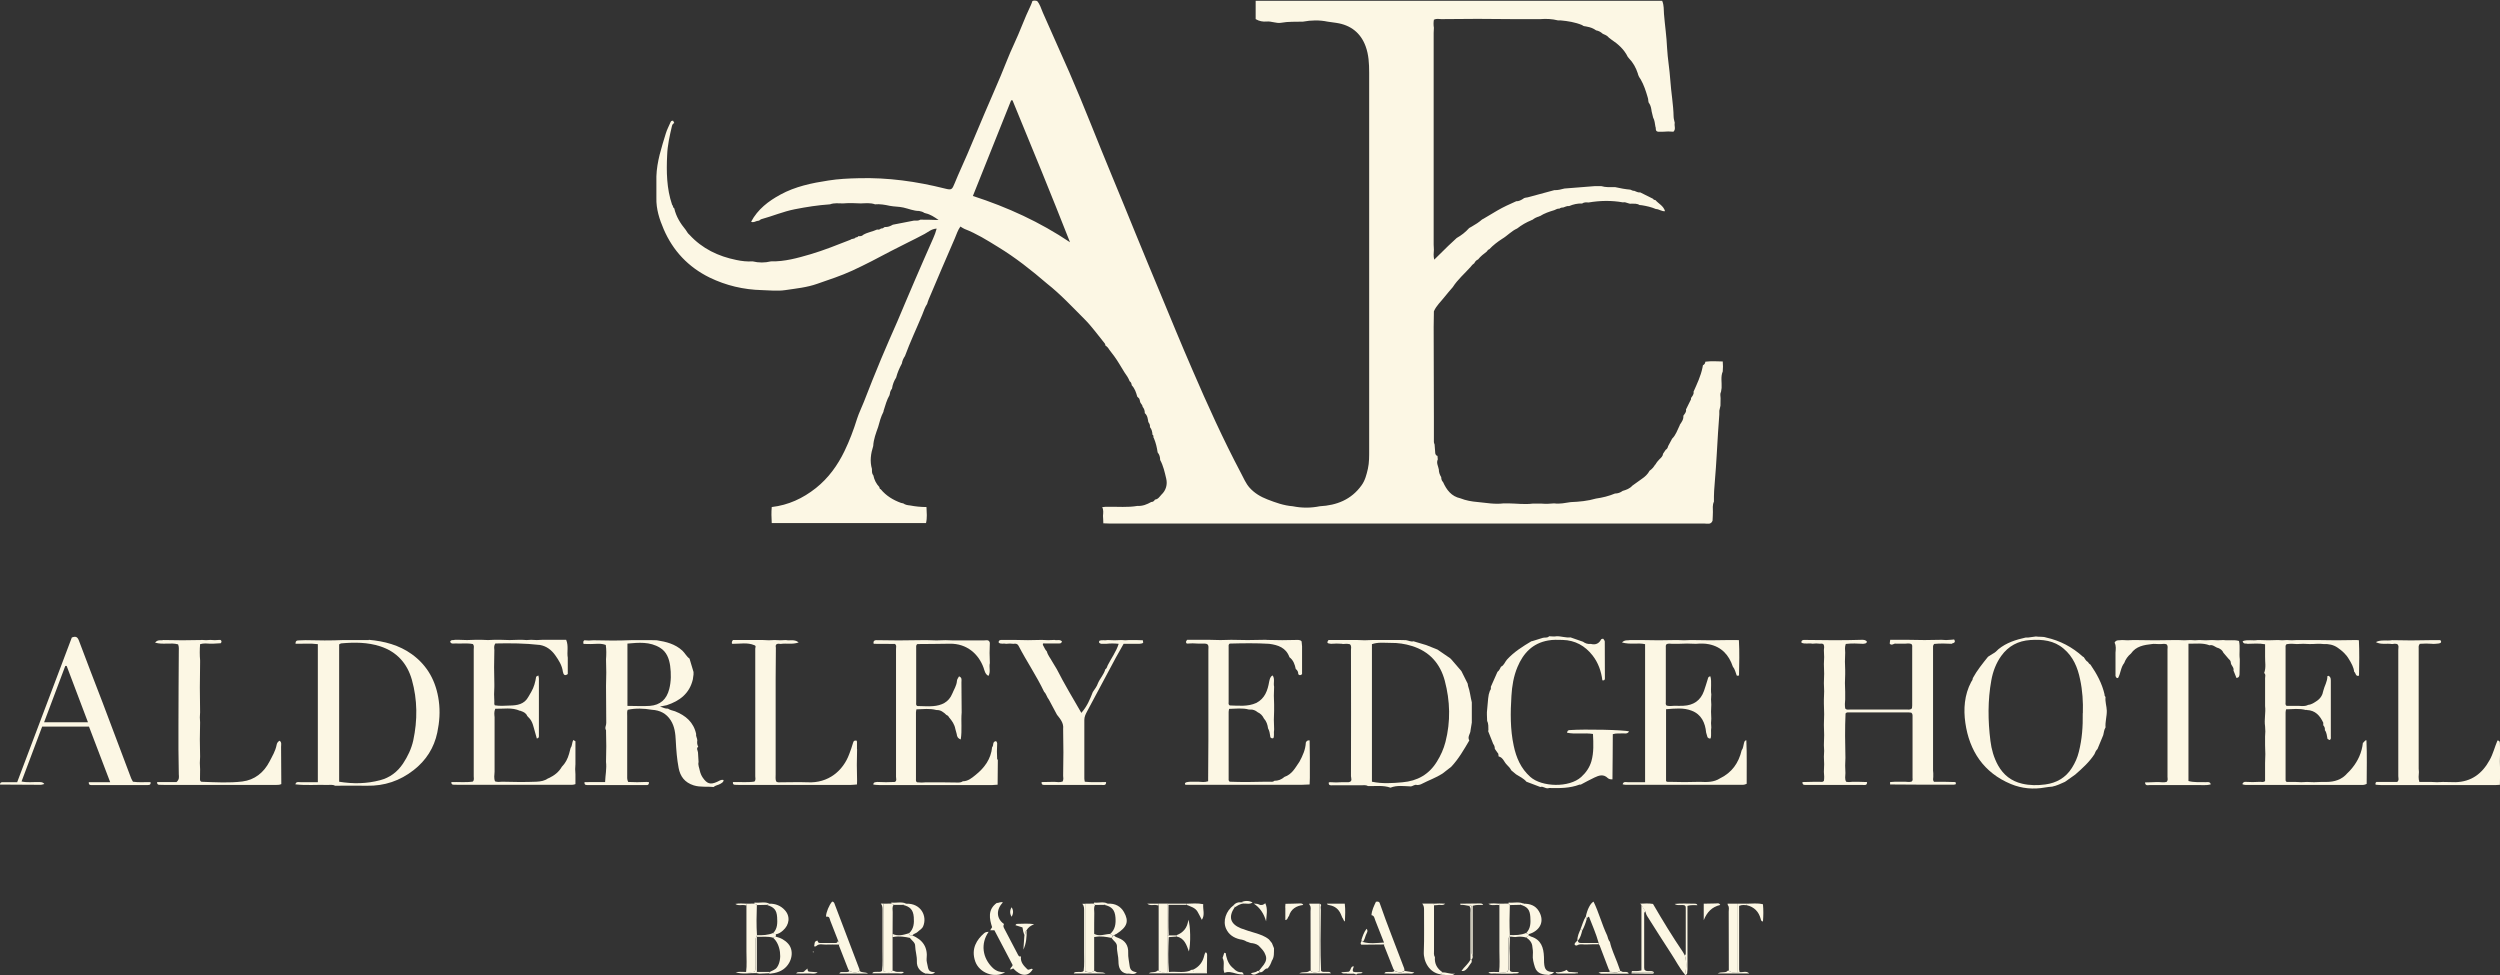 <?xml version="1.0" encoding="UTF-8"?>
<svg id="Layer_1" data-name="Layer 1" xmlns="http://www.w3.org/2000/svg" viewBox="0 0 218.27 85.16">
  <rect x="0" y="0" width="218.27" height="85.16" fill="#333333" stroke="none"/>
  <defs>
    <style>
      .cls-1 {
        fill: #fcf7e4;
        stroke-width: 0px;
      }
    </style>
  </defs>
  <path class="cls-1" d="m144.52,40.6c.08-.2.23-.36.37-.51.14-.13.29-.26.31-.48.08-.11.15-.23.23-.34.13-.07.18-.19.21-.32.12-.22.23-.44.35-.65.32-.31.45-.73.64-1.12.02-.03.03-.06.03-.09.16-.24.34-.47.31-.79.11-.17.28-.32.23-.55.15-.3.29-.59.44-.89,0-.04,0-.08,0-.11.11-.17.27-.32.22-.55.3-.68.63-1.36.78-2.1.01-.07.03-.14.04-.21.13-.06.2-.17.21-.31.51-.07,1.01-.03,1.52-.02,0,.14.01.29.02.43,0,.15-.01.29-.02.44-.2.47-.07.96-.1,1.44-.02.11-.04.22-.05.33-.1.18-.05.37-.04.56,0,.22,0,.44-.01.66-.03.15-.06.3-.1.44,0,.11,0,.22,0,.33l-.11,1.55c-.09,1.38-.15,2.77-.27,4.15-.06.64-.1,1.27-.09,1.91-.14.29-.09.6-.09.91,0,.25-.02.5-.03.75-.14.37-.45.25-.71.25-17.31,0-34.62,0-51.93,0-.18,0-.37-.01-.55-.02,0-.22-.02-.43-.03-.65.02-.26.06-.52-.07-.76.09-.01.19-.02.28-.03.08,0,.15,0,.23,0,.86-.02,1.72.07,2.57-.08.44.03.83-.13,1.2-.34.16,0,.25-.08.33-.21.28-.03.4-.26.56-.43.41-.38.54-.9.42-1.4-.13-.55-.25-1.12-.53-1.63,0-.25-.06-.47-.22-.66-.06-.43-.16-.85-.33-1.25-.09-.08.03-.24-.12-.29-.01-.24-.06-.47-.22-.67.02-.17-.04-.31-.14-.44-.05-.28-.07-.57-.31-.78h0c0-.21-.05-.39-.19-.55,0-.14-.11-.22-.17-.33-.1-.14-.04-.35-.2-.46-.03-.03-.07-.07-.1-.1-.1-.36-.21-.71-.48-.99-.02-.14-.05-.27-.18-.35-.11-.28-.27-.53-.45-.77-.16-.26-.31-.51-.47-.77-.26-.43-.56-.84-.87-1.23-.08-.14-.18-.26-.33-.35-.01-.05-.01-.12-.04-.16-.59-.72-1.13-1.49-1.79-2.15-1.06-1.06-2.09-2.17-3.27-3.1-1.35-1.16-2.75-2.27-4.28-3.2-.94-.58-1.88-1.17-2.92-1.57-.12-.05-.22-.13-.36-.21-.23.32-.34.69-.49,1.04-.77,1.76-1.52,3.53-2.27,5.3-.06.13-.1.28-.14.41-.2.29-.3.63-.43.95-.5,1.21-1.06,2.38-1.51,3.61-.14.2-.23.41-.27.65-.21.39-.39.8-.5,1.23-.19.29-.31.61-.36.96-.11.14-.18.3-.19.48-.02.02-.03.05-.02.08-.25.42-.37.9-.52,1.36l-.02.11c-.22.42-.34.87-.46,1.32-.19.54-.4,1.07-.43,1.66-.21.66-.31,1.33-.11,2.01,0,.19-.02.39.12.55.08.39.25.74.53,1.03,0,.08.02.16.12.19.47.57,1.08.94,1.77,1.19.06.01.12.03.19.04.18.13.38.16.59.18.47.09.95.14,1.44.14.02.47.07.94-.04,1.4h-13.47c-.03-.49-.04-.95,0-1.4,1.45-.17,2.71-.75,3.86-1.66,1.1-.88,1.89-1.98,2.49-3.22.44-.91.8-1.86,1.1-2.83.16-.5.4-.97.59-1.46.48-1.26.99-2.5,1.5-3.74.46-1.11.95-2.2,1.43-3.3.52-1.22,1.03-2.45,1.56-3.67.52-1.2,1.04-2.4,1.57-3.59.12-.26.21-.52.3-.84-.45.02-.74.3-1.06.47-.97.52-1.96.98-2.93,1.49-1.11.59-2.23,1.18-3.38,1.71-1,.46-2.03.79-3.06,1.15-.9.32-1.85.41-2.79.55-.67.1-1.36.02-2.04,0-1.6-.04-3.13-.4-4.57-1.1-1.85-.91-3.19-2.33-4-4.21-.37-.86-.67-1.77-.64-2.75,0-.62,0-1.25,0-1.87.04-1.3.45-2.52.82-3.74.1-.34.28-.67.42-1,.04-.11.12-.12.22-.12.03.07.07.13.1.2-.13.06-.18.16-.21.3-.19.82-.38,1.65-.41,2.49-.07,1.46-.05,2.93.43,4.34.01.03.04.06.06.09.02.09.04.18.13.23.16.72.54,1.32,1,1.88.1.15.19.32.33.43,1.11,1.21,2.51,1.88,4.1,2.2.47.1.94.15,1.41.12.53.13,1.07.13,1.6,0,1.19.03,2.32-.29,3.45-.62,1.19-.35,2.34-.82,3.5-1.27.13-.12.34-.04.45-.2.08-.02.18,0,.22-.11.16,0,.32.02.44-.12.38-.22.82-.28,1.21-.46.13.03.24,0,.34-.09.14.03.22-.08.33-.13.26.02.48-.07.7-.2.62-.12,1.23-.24,1.85-.36.19,0,.38.03.56-.08h0c.53,0,1.05.01,1.59.03-.37-.26-.72-.5-1.15-.59-.03-.02-.06-.03-.1-.03-.13-.11-.3-.13-.45-.17-.48,0-.92-.2-1.38-.3-.39-.09-.79-.07-1.19-.15-.41-.09-.85-.17-1.28-.13-.41-.15-.83-.09-1.24-.08-.52-.03-1.04-.04-1.56,0-.38,0-.76-.06-1.13.08-1.04.07-2.06.23-3.08.43-1.01.2-1.94.6-2.93.87-.07.02-.12.08-.18.12-.07.01-.14.03-.21.04-.15.05-.3.15-.49.06.58-1.09,1.51-1.8,2.56-2.37,1.3-.71,2.74-1.01,4.19-1.23.87-.14,1.76-.18,2.64-.2,2.55-.07,5.05.28,7.52.9.6.15.63.11.87-.48.34-.84.73-1.66,1.09-2.5.52-1.22,1.03-2.45,1.55-3.67.46-1.07.93-2.14,1.38-3.21.38-.9.72-1.83,1.14-2.72.53-1.12.93-2.29,1.47-3.4.06-.13.11-.27.15-.39.14-.06.27-.04.41,0,.25.28.35.66.5,1.01.78,1.74,1.55,3.49,2.32,5.23,1.3,2.98,2.46,6.02,3.71,9.02.71,1.7,1.4,3.41,2.1,5.12.71,1.72,1.41,3.44,2.13,5.15.92,2.22,1.83,4.44,2.79,6.65,1.32,3.06,2.69,6.09,4.25,9.04.23.43.42.9.75,1.27.43.48.96.79,1.55,1.02.72.28,1.44.54,2.22.6.79.16,1.57.16,2.36,0,1.47-.08,2.74-.57,3.64-1.82.32-.44.44-.94.56-1.46.12-.54.11-1.09.11-1.64,0-10.98,0-21.96,0-32.95,0-.78-.04-1.56-.31-2.29-.43-1.17-1.3-1.85-2.54-2.04-.26-.04-.52-.07-.78-.11-.72-.15-1.44-.13-2.15,0-.64.02-1.28-.02-1.92.1-.4.07-.83-.15-1.25-.11-.34.03-.65-.03-.96-.21V.07h35.49c.17.39.13.79.16,1.16.08.99.23,1.97.27,2.97.05.93.22,1.86.28,2.79.07,1.07.27,2.13.29,3.2,0,.18.07.36.1.54-.07.25.13.55-.12.77-.3-.03-.59-.03-.89,0-.15,0-.29,0-.44,0-.29-.04-.16-.3-.24-.45-.05-.27-.06-.54-.2-.79-.04-.18-.08-.36-.13-.54-.03-.24-.07-.47-.2-.68-.14-.15-.06-.36-.14-.53-.16-.55-.33-1.09-.62-1.59-.12-.16-.21-.33-.25-.52-.16-.49-.41-.94-.77-1.31-.03-.04-.07-.08-.1-.12-.32-.66-.84-1.12-1.44-1.52-.07-.05-.14-.11-.21-.16-.12-.15-.27-.23-.45-.3-.03-.02-.07-.04-.1-.05-.16-.15-.35-.25-.57-.29h0c-.23-.17-.49-.27-.78-.32-.15-.05-.31-.01-.44-.14-.6-.25-1.24-.35-1.88-.41h-.23c-.51-.13-1.02-.15-1.54-.11h-.23c-.11,0-.22,0-.33,0-.3,0-.59,0-.89,0-.29,0-.59,0-.88,0-2.1-.03-4.2-.03-6.31,0-.21-.01-.43-.06-.65.05-.04.24-.04.47,0,.71,0,.15-.02.29-.02.44,0,6.16,0,12.33,0,18.49,0,.15.01.29.02.44-.02.28-.05.56.03.87.44-.43.83-.81,1.22-1.2.25-.23.49-.46.74-.69.41-.23.78-.52,1.09-.87.08-.04.15-.08.23-.13.32-.18.63-.38.9-.62.03-.02.07-.03.1-.05.41-.24.82-.49,1.23-.73.53-.31,1.09-.56,1.65-.81.22.01.4-.09.58-.2.12-.12.28-.11.42-.14.78-.21,1.55-.42,2.33-.63.3.02.59-.07.88-.14.89-.07,1.77-.14,2.66-.21.18,0,.37,0,.55,0,.4.12.81.09,1.22.09.44.1.88.18,1.33.22.11.05.21.11.33.1.17.06.33.17.53.14.37.19.75.37,1.12.56.04.09.11.1.2.11.28.32.71.5.84.97-.3.03-.53-.19-.8-.19-.39-.17-.8-.26-1.22-.33l-.21-.02c-.21-.14-.45-.11-.69-.12-.26.06-.48-.18-.75-.11-1-.18-2.01-.16-3.01.01-.19-.02-.39-.03-.56.09-.39-.02-.77.07-1.13.22-.19-.03-.35.08-.53.13-.13-.01-.23.03-.33.1-.17-.03-.29.08-.44.13-.43.13-.86.27-1.25.52-.03,0-.06,0-.08.03-.21.06-.4.15-.57.29-.04,0-.07.02-.1.04-.44.18-.86.42-1.24.72-.5.22-.86.64-1.32.91-.4.26-.78.55-1.11.9-.1.03-.17.11-.22.2-.27.21-.55.42-.76.69-.16.07-.26.18-.33.33-.13.09-.24.2-.33.33-.52.58-1.13,1.1-1.55,1.76-.25.29-.5.58-.74.88-.31.4-.7.74-.91,1.23,0,.46-.02.92-.02,1.37,0,2.68.01,5.36.02,8.03,0,.67,0,1.35,0,2.02,0,.07.04.14.06.2.02.22.04.44.05.66,0,.15.03.3.21.35-.01.03,0,.06,0,.08,0,.07.01.15.02.22-.15.31.04.59.09.88,0,.24.08.47.21.67,0,.16.04.32.16.43.31.69.73,1.25,1.52,1.42.47.19.99.28,1.48.32.76.07,1.51.22,2.28.12.15,0,.3,0,.44,0,.7.01,1.4.11,2.1.02.18,0,.37,0,.55,0,.07,0,.15,0,.22,0,.37.03.74.02,1.11-.02.49.07.96-.04,1.44-.11.75-.03,1.49-.1,2.21-.31.57-.08,1.13-.22,1.66-.44.25,0,.47-.08.67-.23h0c.32-.09.62-.2.85-.46.27-.19.54-.38.81-.58.28-.19.53-.41.69-.72h0c.22-.15.39-.35.51-.58Zm-59.58-23.49c3.05.99,5.86,2.28,8.48,4.04-1.63-4.15-3.32-8.27-5.02-12.39-.04,0-.08,0-.12,0-1.1,2.76-2.21,5.52-3.34,8.35Z"/>
  <path class="cls-1" d="m170.44,56.21c-.53-.03-1.06-.04-1.57.01-.13.13-.1.27-.1.39,0,3.56,0,7.12,0,10.67,0,.07.01.15.02.22,0,.11,0,.22,0,.33-.01.14-.06.29.07.43h.26c.22,0,.44,0,.66,0,.04,0,.07,0,.11,0,.28,0,.56.02.84.02l.04.18c-.07.02-.14.05-.21.05-1.85,0-3.69,0-5.54-.02v-.21c.15-.01.3-.02.44-.03.07,0,.15,0,.22,0,.22,0,.44,0,.66,0,.18.02.37.04.55-.01.14-.09.09-.23.09-.35,0-1.77,0-3.53,0-5.3,0-.13.02-.26-.11-.37-.05,0-.13-.02-.2-.02-1.73,0-3.46,0-5.19,0-.12,0-.26-.04-.35.1-.06,1.29-.04,2.58-.01,3.87-.03.44-.03.89,0,1.33-.01.25-.07.51.06.75.18.04.34.04.51.01.22,0,.44,0,.67,0,.22,0,.43.01.65.02.01.35-.26.24-.43.25-.93,0-1.86,0-2.8,0-.68,0-1.35,0-2.03,0-.17,0-.4.05-.38-.25.29,0,.59-.01.88-.02.22,0,.44,0,.66,0,.11,0,.22.04.33-.08.04-.24.03-.52,0-.79.03-.44.03-.89,0-1.33.03-.33.03-.66,0-1,.03-.59.03-1.18,0-1.77.03-.63.03-1.25,0-1.88v-.33c.03-.48.03-.96,0-1.44.03-.55.03-1.11,0-1.66.03-.41.03-.81,0-1.22.02-.17.05-.35-.03-.5-.1-.09-.2-.07-.31-.06-.22-.03-.44-.03-.66,0-.32-.07-.67.06-.96-.09-.03-.19.08-.21.19-.24,1.69.02,3.38.05,5.07-.01.18,0,.35,0,.46.17-.06.19-.21.15-.33.18-.5-.03-1-.05-1.52.01-.1.27-.06.51-.05.76-.03.52-.03,1.04,0,1.55,0,.11,0,.22,0,.33-.03.52-.03,1.03,0,1.55v.66c-.03.26-.04.52,0,.78.11.15.27.1.41.1,1.68,0,3.36,0,5.03,0,.12,0,.26.03.39-.11,0-.06.02-.15.02-.24,0-1.68,0-3.36,0-5.03,0-.12.04-.26-.09-.35-.18-.06-.37-.04-.55-.02h-.22c-.18,0-.37,0-.55,0-.18-.07-.36.22-.55,0,0-.09.02-.18.04-.34h1.17c.11,0,.22,0,.33,0,1,.03,1.99.03,2.99,0,.26.03.52.03.77,0,.1,0,.21-.02.32-.03.17.26-.03.31-.21.36Z"/>
  <path class="cls-1" d="m62.31,68.71c-.58-.06-1.15.04-1.74-.14-.79-.25-1.18-.78-1.32-1.52-.15-.79-.21-1.58-.25-2.38-.03-.61-.09-1.23-.44-1.78-.39-.61-.95-.88-1.64-.92-.71-.12-1.41-.15-2.12,0-.07.18-.04.36-.04.55,0,1.71,0,3.43,0,5.14,0,.18-.03.37.08.61.51.03,1.06.03,1.61,0,.07,0,.14.01.21.02.01.35-.26.24-.43.25-.93.01-1.86,0-2.8,0-.68,0-1.35,0-2.03,0-.17,0-.4.05-.37-.25h0c.18,0,.37,0,.55-.01h1.25c.02-.59.15-1.17.08-1.76.03-.92.03-1.84,0-2.77-.14-.21.03-.42.02-.63-.01-1.08-.02-2.16-.02-3.24.03-.77.03-1.55,0-2.32.03-.41.04-.83-.02-1.25-.45-.17-.88-.08-1.31-.08-.21,0-.42,0-.63-.01-.03-.12-.06-.24.07-.32.26.03.52.03.78,0,1.11.03,2.22.04,3.33-.01.59,0,1.17,0,1.76,0,.15,0,.3,0,.45.01.82.13,1.6.32,2.24.91.23.22.36.51.62.69.12.39.24.78.35,1.17,0,.07,0,.15,0,.22-.02.14-.04.29-.06.43-.29,1.23-1.15,1.88-2.28,2.25-.2.04-.39.08-.59.12.24.07.45.2.7.18.18.13.4.16.61.23.94.37,1.63.96,1.85,1.99-.04.2.1.36.1.55-.03.19-.02.38.08.55-.2.16-.03.34-.02.51.02.27.03.55.05.83-.07.27.07.52.11.77.05.21.13.41.26.6.37.53.66.63,1.25.36.18-.08.34-.22.56-.16.01.18-.12.23-.25.32-.2.13-.46.13-.63.31Zm-7.52-7.08c.7,0,1.32.04,1.94,0,.92-.07,1.47-.57,1.7-1.47.17-.67.17-1.35.08-2.03-.09-.63-.31-1.23-.89-1.58-.89-.54-1.85-.45-2.84-.36v5.45Z"/>
  <path class="cls-1" d="m117.21,56.21c-.33-.03-.66-.03-1,0-.18-.04-.47,0-.22-.33.85,0,1.7,0,2.55,0,.41.03.81.03,1.22,0,.15,0,.29,0,.44,0,.7,0,1.4,0,2.1,0,.15,0,.3,0,.45.01.22.03.43.16.66.1l1.11.33c.33.13.65.26.98.39.37.25.74.51,1.11.76.04.04.08.07.11.11.29.34.58.67.87,1.01.18.37.37.74.55,1.1.01.06.02.13.03.19.17.47.21.96.33,1.44,0,.59,0,1.18,0,1.77-.04.22-.08.45-.11.67,0,.3-.3.56-.11.89-.47.8-.93,1.61-1.58,2.3-.25.2-.51.39-.76.59-.56.36-1.19.58-1.77.88-.14.08-.29.12-.45.12-.21-.08-.36.11-.55.12-.6-.02-1.2-.12-1.77.11-.64-.23-1.31-.12-1.96-.14-.19-.11-.39-.07-.59-.07-.82,0-1.65,0-2.47,0-.17,0-.4.06-.37-.25.03,0,.06,0,.09-.02.37.03.74.03,1.1,0,.15,0,.3,0,.44,0,.04,0,.08,0,.11,0,.37-.06.2-.35.2-.53.01-3.66.01-7.33,0-10.99,0-.17.07-.37-.09-.52-.22-.06-.44-.04-.66-.02Zm2.57,12.04c.91.19,1.78.13,2.66.05,1.3-.11,2.32-.68,3.01-1.8.33-.53.59-1.1.75-1.72.46-1.79.41-3.58-.06-5.35-.4-1.5-1.34-2.56-2.87-3.03-.6-.19-1.22-.28-1.85-.27-.54,0-1.1-.08-1.64.11v12.01Z"/>
  <path class="cls-1" d="m32.2,55.86c1.36.12,2.65.46,3.76,1.26,1.38,1,2.12,2.38,2.35,4.07.13.94.06,1.85-.13,2.76-.28,1.35-.99,2.45-2.07,3.29-1.19.93-2.55,1.39-4.07,1.36-.93-.02-1.86,0-2.79,0-.21-.12-.43-.06-.65-.07-.94-.03-1.87.06-2.81-.05.06-.27.28-.19.45-.19.49,0,.99,0,1.51,0v-12.05c-.67-.09-1.31-.02-1.95-.04,0-.2.07-.3.29-.29.2,0,.39-.01.59-.02,1.11.03,2.22.04,3.32-.01.73,0,1.47,0,2.2,0Zm-2.6,12.39c1.23.2,2.41.18,3.58-.13.85-.22,1.52-.72,2.01-1.46.41-.62.73-1.29.89-2.01.38-1.77.37-3.55-.12-5.3-.41-1.44-1.32-2.45-2.76-2.92-1.11-.36-2.24-.36-3.39-.26-.07,0-.13.06-.2.09v12Z"/>
  <path class="cls-1" d="m183.74,60.64c-.01.09.05.15.09.22-.05.4.1.79.11,1.19.01.49-.15.97-.11,1.46-.13.2-.14.44-.2.67-.17.4-.34.81-.5,1.21-.13.13-.21.29-.27.46-.45.69-1.06,1.24-1.68,1.78-.3.21-.59.42-.89.63-.36.16-.72.34-1.12.42-.2.02-.4.03-.6.07-1.03.19-2.05.1-3.01-.3-2.37-.99-3.62-2.89-3.97-5.34-.17-1.19-.09-2.44.51-3.57.07-.1.14-.2.14-.33.37-.68.85-1.27,1.33-1.87.14-.09.27-.17.41-.26.2-.1.35-.24.5-.4.7-.57,1.53-.83,2.39-1.02.07,0,.15,0,.22,0,.22-.03.44-.06.66-.09.29.05.6-.01.89.09,1.22.27,2.28.83,3.21,1.67.02.02.04.03.07.03.12.15.18.34.37.43.05.1.12.18.22.23.56.81,1.02,1.66,1.24,2.63Zm-1.89,1.62c.03-.97-.03-1.97-.24-2.94-.21-1.03-.6-1.98-1.43-2.68-.85-.73-1.86-.83-2.92-.76-1.06.07-1.91.52-2.53,1.38-.46.64-.73,1.36-.87,2.13-.32,1.76-.3,3.52-.08,5.29.09.75.3,1.48.67,2.15.47.83,1.15,1.37,2.09,1.59.67.16,1.36.16,2.03.07.97-.13,1.78-.58,2.32-1.44.28-.44.49-.91.61-1.41.28-1.1.36-2.22.34-3.37Z"/>
  <path class="cls-1" d="m87.12,66.29c0,.74-.01,1.48-.02,2.22-.15,0-.29.03-.44.03-3.31,0-6.61,0-9.92,0-.16,0-.33-.02-.49-.04,0-.23.19-.2.33-.23.52.03,1.03.03,1.55,0,.19-.11.1-.3.1-.45,0-3.72,0-7.43,0-11.15,0-.15.07-.34-.1-.45-.62,0-1.23,0-1.85-.01-.05-.17,0-.29.18-.32,1.33.03,2.66.03,3.98,0,.18,0,.37,0,.55,0,.52.03,1.03.03,1.55,0,.2,0,.4.02.6.02.93,0,1.86,0,2.79,0,.18,0,.42-.09.49.21-.03.59-.03,1.18,0,1.77-.09.37.09.77-.12,1.12-.3-.15-.34-.47-.43-.72-.42-1.16-1.43-2.12-2.96-2.09-.94.02-1.88.02-2.81.03-.14.08-.11.22-.11.34,0,1.58,0,3.15,0,4.73,0,.12-.05.26.1.34.46,0,.92.05,1.37.01.74-.06,1.37-.33,1.68-1.09.15-.37.38-.7.41-1.12,0-.13.11-.25.18-.39.29.11.21.34.21.52.01.88.02,1.76.02,2.64-.07.77.05,1.54-.08,2.35-.28-.11-.33-.28-.35-.47-.04-.15-.08-.29-.12-.44-.07-.4-.29-.72-.55-1.02-.05-.1-.12-.17-.23-.21-.25-.24-.5-.45-.88-.43-.58-.16-1.16-.07-1.74-.06-.02.12-.04.19-.04.27,0,1.94,0,3.87,0,5.81,0,.1-.03.23.11.29.26.03.52.03.77,0,.93,0,1.86,0,2.8.02.15,0,.29-.02.41-.11.45,0,.78-.28,1.1-.54.79-.63,1.36-1.4,1.46-2.44.16-.14,0-.45.3-.52.11,0,.11.1.14.18-.03.48-.03.96,0,1.44Z"/>
  <path class="cls-1" d="m197.76,63.41c-.09-.59.07-1.18,0-1.77,0-.81,0-1.62,0-2.43,0-.15.08-.32-.08-.45.18-.47.07-.95.08-1.43v-1.08c-.52-.1-1.03-.05-1.54-.04-.13-.06-.34.07-.42-.23.43-.17.88-.02,1.31-.1.04,0,.07,0,.11,0,.55.03,1.11.03,1.66,0,.26.03.52.03.77,0,.3.03.59.03.89,0,.15,0,.3,0,.45,0,.18,0,.37,0,.55,0,.22,0,.44,0,.67,0,1.18.03,2.36.03,3.54,0,.07,0,.13.01.2.02.05,1.03.03,2.06.01,3.09-.31.1-.27-.24-.42-.34-.05-.41-.25-.76-.46-1.1-.24-.42-.59-.73-.98-1-.37-.26-.79-.34-1.23-.32-.41-.06-.81.01-1.22,0-.37-.03-.74-.03-1.11,0-.3-.03-.59-.04-.89.01-.14.09-.1.23-.1.35,0,1.56,0,3.13,0,4.69,0,.12-.05.26.1.35.07,0,.15,0,.22,0,.3,0,.59,0,.89,0,.26.02.53.04.77-.09.3-.03.53-.2.77-.36.3-.21.48-.5.54-.86.1-.43.37-.82.36-1.29.03,0,.06-.01.09-.03.23.11.21.32.21.52,0,1.6,0,3.2,0,4.8,0,.1.04.23-.12.29-.05-.03-.11-.07-.17-.1h0c-.06-.26-.06-.54-.23-.76.02-.17-.03-.31-.14-.43v-.22c-.29-.62-.69-1.08-1.43-1.11-.03-.02-.06-.02-.09,0-.58-.16-1.15-.07-1.73-.06-.02.12-.04.19-.04.26,0,1.93,0,3.86,0,5.79,0,.11-.03.22.1.29.07,0,.15,0,.22,0,.19,0,.37,0,.56,0,.33.03.66.03.99,0,.41.03.81.03,1.22,0,.15,0,.3,0,.45,0,.72,0,1.37-.19,1.86-.77.14-.14.29-.28.41-.44.52-.64.85-1.37.94-2.2.12-.05.14-.23.31-.23.06,1.28.02,2.56.02,3.81-.23.12-.4.09-.57.09-3.24,0-6.49,0-9.73,0-.18,0-.37.02-.55-.06.02-.12.1-.18.22-.21.44.03.89.03,1.33,0,.14.01.28.05.43-.06v-1.36c0-.07,0-.15,0-.22.03-.52.03-1.03,0-1.55,0-.26,0-.52,0-.77.03-.3.03-.59,0-.89Z"/>
  <path class="cls-1" d="m110.57,55.87c.92.03,1.84.03,2.77,0,.09.03.21,0,.3.13.01.13.03.28.04.43v2.43c-.16.14-.25.09-.33,0,0-.18-.06-.34-.22-.45-.08-.4-.21-.77-.55-1.03-.3-.84-1-1.07-1.78-1.17-1.14-.07-2.29-.05-3.43-.02-.14.08-.1.22-.1.34,0,1.57,0,3.15,0,4.72,0,.12-.05.26.1.34.78.02,1.57.12,2.32-.22.75-.39.99-1.1,1.12-1.86.05-.21.08-.43.3-.54.22.3.05.66.13.99-.03.52-.03,1.03,0,1.55v.55c-.03.52-.03,1.03,0,1.55,0,.04,0,.07,0,.11-.05.24.03.5-.06.72-.14.07-.2-.02-.27-.07,0-.04,0-.07-.01-.1-.03-.24-.07-.47-.19-.68-.04-.32-.14-.62-.36-.86h0c-.12-.25-.3-.44-.55-.55h0c-.19-.16-.41-.25-.66-.23h-.04s-.05,0-.05,0c-.58-.16-1.16-.07-1.74-.06-.02.12-.04.19-.04.26,0,1.94,0,3.87,0,5.81,0,.1-.03.23.11.29,1.03.04,2.07.03,3.1,0,.15,0,.29,0,.44,0,.12.01.24.02.34-.08.33,0,.63-.11.88-.34.67-.22.96-.82,1.32-1.34.28-.52.52-1.05.55-1.66.06-.15.17-.21.33-.19,0,.51.02,1.01.02,1.52v.45c0,.18,0,.37,0,.55,0,.11,0,.22,0,.33,0,.15,0,.29,0,.44,0,.19-.01.37-.02.56-.24,0-.48.03-.72.03-3.37,0-6.75,0-10.12,0-.11-.14,0-.2.11-.23.1-.03.22-.03.33-.04h.67c.29.02.57.06.87-.04v-.28c0-1.08.02-2.17.02-3.25,0-2.65,0-5.29,0-7.94,0-.24.09-.55-.33-.55-.18,0-.37,0-.55,0-.33-.03-.66-.03-1,0-.09-.08-.12-.18.03-.33h1.63c.11,0,.22,0,.33,0,.63.03,1.25.03,1.88,0,.96.03,1.92.03,2.88,0,.07,0,.15,0,.22,0Z"/>
  <path class="cls-1" d="m39.42,68.28c.62-.02,1.24.05,1.86-.04.14-.14.08-.31.08-.47,0-3.69,0-7.38,0-11.07,0-.16.06-.33-.08-.47-.5-.1-1.01-.02-1.51-.05-.16-.01-.37.08-.47-.15.09-.22.29-.11.43-.17.11,0,.22,0,.33,0,.48.03.96.03,1.44,0,.18,0,.37,0,.55,0,.37.03.74.03,1.11,0,.18,0,.37,0,.55,0,.52.03,1.03.03,1.55,0,.11,0,.22,0,.33,0,.26.03.52.03.78,0,.33.03.66.03.99,0h2.07c.23.55.05,1.07.14,1.56,0,.18,0,.37,0,.55,0,.11,0,.22,0,.33,0,.18,0,.37,0,.55-.29.21-.38.03-.43-.22-.07-.54-.36-.99-.67-1.43-.33-.46-.76-.79-1.33-.89-1.3-.15-2.61-.16-3.89-.13-.15.21-.1.39-.09.57-.03,1-.03,1.99,0,2.99,0,.07,0,.15,0,.22-.03.44-.03.88,0,1.33-.01.09-.02.18.04.29.42.07.85.04,1.29.02.66-.01,1.28-.1,1.64-.76.08-.14.17-.29.25-.43.24-.41.36-.86.43-1.33.06-.04.12-.07.19-.11.02.09.05.18.05.27,0,1.67,0,3.34,0,5.01,0,.08.01.19-.18.23-.06-.19-.11-.4-.17-.6-.13-.43-.19-.9-.54-1.23l-.13-.14c-.1-.25-.31-.35-.54-.43-.03-.02-.06-.03-.09-.02-.71-.32-1.45-.16-2.16-.18-.12.27-.08.51-.06.74,0,1.07,0,2.14,0,3.21,0,.15,0,.3,0,.44,0,.37,0,.74,0,1.11-.02.29-.07.57.04.84.22.07.42.05.62.03,1,.03,2,.04,2.99,0,.37-.02.72-.07,1.03-.3.03,0,.05,0,.07-.02.46-.22.86-.52,1.12-.98h0c.31-.31.51-.7.63-1.12.05-.18.09-.35.14-.53.15-.2.11-.47.23-.69.06.04.13.07.19.11,0,.66,0,1.33,0,1.99-.03.3-.03.59,0,.89,0,.11,0,.22,0,.33,0,.18,0,.35,0,.53-.19.08-.4.06-.6.06-3.21,0-6.42,0-9.63,0-.15,0-.3,0-.44-.01-.15-.01-.17-.12-.16-.24Z"/>
  <path class="cls-1" d="m141.67,68.48c.06-.27.28-.19.45-.19.49,0,.98,0,1.51,0v-12.05c-.64-.14-1.3.06-2.02-.15.28-.27.52-.15.72-.21h.11c.22,0,.44,0,.66,0,.04,0,.07,0,.11,0,1.07.03,2.14.03,3.21,0,.41.03.81.03,1.22,0,1.14.03,2.29.03,3.43,0,.07,0,.15,0,.22,0,.07,0,.15,0,.22,0,.1,0,.21,0,.31.01.06,1.03.03,2.06.01,3.09-.03,0-.07,0-.1.02-.03-.01-.06-.02-.1-.02-.1-.26-.15-.55-.34-.78h0c-.34-1.02-.99-1.73-2.08-1.95-.38-.08-.76-.07-1.14-.04-.52-.03-1.03-.03-1.55,0-.18,0-.37,0-.55,0-.15-.02-.3-.03-.44.02-.13.09-.09.23-.09.35,0,1.56,0,3.12,0,4.68,0,.12-.05.26.09.35.22.05.44.03.67.01.26,0,.51.02.77,0,.88-.04,1.5-.45,1.8-1.29.12-.33.21-.66.32-1,.04-.11.03-.26.24-.28.14.52,0,1.06.08,1.58-.03.3-.03.59,0,.89-.03.41-.03.81,0,1.22-.03.26-.03.51,0,.77-.06.32.03.66-.06.96-.16.04-.2-.05-.27-.1-.04-.14-.08-.27-.12-.41-.08-.86-.42-1.59-1.26-1.91-.71-.28-1.47-.19-2.24-.13v6.28c.1.08.19.07.28.06.89.03,1.77.03,2.66,0,.62.03,1.23.05,1.78-.31h0c1.03-.5,1.62-1.34,1.88-2.44h0c.14-.18.14-.4.2-.61.04-.13.05-.25.21-.27.06,1.28.02,2.56.03,3.8-.24.12-.4.09-.57.09-3.24,0-6.49,0-9.73,0-.18,0-.37.01-.55-.05Z"/>
  <path class="cls-1" d="m139.89,55.77s.06.01.09,0c.04.08.13.16.13.24.01,1.08.01,2.15.01,3.23,0,.14-.09.18-.22.16-.1-.8-.36-1.54-.86-2.18-.66-.84-1.52-1.32-2.61-1.35-.42-.01-.85-.03-1.27.05-1.35.24-2.16,1.1-2.67,2.31-.34.81-.48,1.67-.53,2.53-.09,1.45-.11,2.91.2,4.35.22,1.04.62,1.98,1.45,2.72,1,.89,3.39.96,4.44.01.42-.38.73-.83.89-1.37.22-.77.18-1.56.14-2.39-.76-.12-1.53.05-2.27-.11.05-.24.17-.22.28-.23,1.24-.09,4.74-.02,5.14.12-.16.27-.42.15-.63.17-.24.03-.48-.03-.79.07,0,1.3-.02,2.62-.03,3.94-.15.02-.32-.02-.41-.11-.38-.37-.77-.23-1.15-.05-.41.19-.8.41-1.2.62-.04,0-.08,0-.11,0-.86.33-1.76.32-2.66.3-.28.12-.5-.19-.77-.09-.4-.15-.81-.31-1.21-.46h0c-.24-.29-.59-.44-.9-.64-.14-.12-.28-.23-.42-.35-.09-.18-.23-.34-.37-.47-.26-.24-.34-.66-.74-.75-.02-.11.01-.25-.1-.33-.08-.11-.15-.22-.23-.33,0-.16-.04-.31-.14-.43-.15-.37-.29-.74-.44-1.11,0-.04.01-.07.02-.11-.01-.26.02-.53-.11-.78,0-.18-.01-.37-.02-.55,0-.07,0-.15,0-.22.04-.4.07-.81.11-1.21.02-.23.07-.45.15-.66.09-.1.1-.21.08-.34.19-.44.39-.87.58-1.31.16-.11.22-.29.31-.45.27-.12.34-.42.52-.62.61-.67,1.36-1.14,2.13-1.6.03,0,.06-.01.1-.02.3-.09.6-.18.9-.28.18-.06.4.04.55-.14.22,0,.44.05.65,0,.41-.01.81.15,1.22.1.36.13.73.25,1.09.38.2.15.43.22.68.19.42.11.72-.03.91-.41.03,0,.06-.02.09-.04Z"/>
  <path class="cls-1" d="m184.7,58.31c0-.26,0-.51,0-.77,0-.18,0-.37,0-.55.02-.3.07-.6-.08-.88.14-.29.42-.18.65-.23.33.03.66.03,1,0,1.25.03,2.51.03,3.76,0h.11c.37.03.74.03,1.11,0,.26.03.52.03.77,0,.37.03.74.03,1.11,0,.33.03.66.03,1,0,.44.07.9-.05,1.35.08.12.54,0,1.07.07,1.59,0,.07,0,.15,0,.22,0,.34-.02.69-.02,1.03,0,.19-.03.37-.27.39-.09-.22-.17-.43-.26-.65.07-.27-.2-.42-.23-.66,0-.15-.07-.25-.18-.34-.16-.18-.31-.36-.47-.55-.08-.21-.25-.33-.44-.41-.27-.05-.46-.33-.77-.24-.59-.23-1.19-.13-1.84-.14v11.99c.48.13.98.09,1.49.1.17,0,.39-.07.46.19-.42.12-.84.05-1.26.06-1.34,0-2.68,0-4.03,0-.17,0-.44.11-.45-.23.33,0,.66-.02.99-.03.07,0,.15,0,.22,0,.22.02.44.04.66-.01.16-.13.09-.31.09-.46,0-3.7,0-7.4,0-11.1,0-.16.06-.33-.09-.46-.15-.05-.29-.04-.44-.02-.11,0-.22,0-.33,0-.16,0-.33-.03-.49,0-.7.08-1.39.18-1.84.83-.27.22-.47.5-.59.83-.31.38-.3.9-.54,1.31-.15.02-.18-.08-.22-.19,0-.18,0-.37,0-.55,0-.04,0-.08,0-.11Z"/>
  <path class="cls-1" d="m17.6,55.87c.26.03.52.03.77,0,.26.03.52.03.77,0,.04,0,.08,0,.11,0,.1.08.13.17.02.29-.22.01-.45.03-.69.04h-.22c-.28-.02-.57-.05-.89.04-.04.48-.04.94,0,1.41,0,.07,0,.15,0,.22-.03,1.44-.03,2.88,0,4.32-.03.29-.03.59,0,.88-.03,1-.03,1.99,0,2.99-.03.37-.03.74,0,1.11,0,.29-.01.59-.01.88,0,.16.09.23.25.21,1.15.04,2.32.11,3.45-.03,1.06-.13,1.87-.77,2.37-1.74.24-.47.52-.92.62-1.45.02-.13.09-.28.26-.37.2.14.13.35.13.54.01,1.08.02,2.17.02,3.25-.19.09-.4.07-.6.07-3.21,0-6.43,0-9.64,0-.15,0-.29,0-.44-.01-.14-.01-.17-.11-.16-.24h1.69c.27-.23.21-.47.2-.68-.03-1.45-.04-2.91-.03-4.36.02-2.12,0-4.24.03-6.35,0-.2.03-.4-.06-.63-.62-.18-1.31.05-2.01-.15.24-.31.51-.16.72-.23,1.11.03,2.21.03,3.32,0Z"/>
  <path class="cls-1" d="m87.43,55.87c.07,0,.15,0,.22,0,.15,0,.3,0,.44,0,.15,0,.3,0,.44,0,.81.03,1.62.03,2.43,0,.37.03.74.03,1.11,0,.21.07.48-.08.65.14-.08.22-.24.16-.38.17-.37,0-.73,0-1.1,0-.07,0-.24-.06-.18.14.11.19.18.4.34.56.08.33.31.58.46.87.14.23.27.45.41.68.65,1.28,1.39,2.51,2.14,3.81.51-.58.76-1.2,1-1.82.16-.25.36-.48.45-.77.18-.42.52-.76.64-1.21.13-.08.16-.22.21-.35.31-.62.74-1.18.96-1.88-.39-.04-.74-.04-1.08,0-.15,0-.29,0-.44,0-.13-.04-.25-.07-.17-.26.23-.11.49-.01.72-.07.41.03.81.03,1.22,0,.22.03.44.03.67,0,.18,0,.37,0,.55,0,.21,0,.43.01.64.02.01.07.02.14.03.21-.09.1-.23.07-.34.1h-1.37c-.21.38-.44.77-.66,1.17-.85,1.58-1.69,3.17-2.54,4.75-.12.23-.23.45-.23.72,0,1.71,0,3.42,0,5.13,0,.07.02.14.04.27.62.07,1.24.02,1.86.03.01.35-.26.24-.43.25-.93,0-1.87,0-2.8,0-.68,0-1.35,0-2.03,0-.17,0-.4.05-.37-.25l1.1-.02c.25.02.51.06.74-.03.08-.18.06-.34.04-.5.03-1.36.03-2.73,0-4.09.06-.52-.25-.87-.54-1.24h0c-.23-.44-.46-.87-.7-1.31-.18-.21-.22-.5-.42-.69-.66-1.39-1.53-2.66-2.24-4.03-.08-.16-.25-.2-.43-.16-.22-.03-.44-.03-.66,0-.21-.06-.46.06-.64-.11-.02-.18.09-.2.19-.23Z"/>
  <path class="cls-1" d="m0,68.51c0-.21.14-.23.3-.22.39,0,.77,0,1.2,0,1.6-4.23,3.19-8.44,4.77-12.63.36-.14.5-.04.62.27.67,1.8,1.37,3.59,2.06,5.39.84,2.21,1.67,4.42,2.5,6.63.04.1.1.19.16.3.52.08,1.03.02,1.54.04.03.31-.21.24-.38.25-.7,0-1.4,0-2.1,0-.85,0-1.7,0-2.54,0-.17,0-.4.06-.38-.25h1.87c-.63-1.64-1.23-3.23-1.85-4.85H3.68c-.59,1.56-1.19,3.16-1.8,4.79.5.11.98.04,1.44.05.2,0,.41-.02.55.17-.11.02-.21.07-.32.07-1.18,0-2.37-.01-3.55-.02Zm7.68-5.45c-.63-1.68-1.25-3.3-1.86-4.92-.04,0-.08,0-.12,0-.61,1.62-1.22,3.25-1.85,4.92h3.83Z"/>
  <path class="cls-1" d="m74.83,65.4c-.03.92-.03,1.84,0,2.76,0,.11,0,.22-.01.33-.18.01-.37.04-.55.04-3.24,0-6.49,0-9.73,0-.13,0-.26,0-.39-.01-.15-.01-.17-.11-.16-.24.62-.02,1.25.05,1.87-.04.15-.14.08-.31.08-.47,0-3.71,0-7.43,0-11.14,0-.1.1-.24-.08-.3-.61-.26-1.25-.11-1.88-.12-.02-.01-.05-.02-.07,0-.02-.09-.04-.18.08-.33h2.09c.18,0,.37,0,.55,0,.33.03.67.03,1,0,.33.03.66.03.99,0,.33.09.72-.11,1.11.21-.56.2-1.07.05-1.56.13-.13-.01-.27-.05-.39.04-.08.1-.06.2-.04.3,0,.9-.02,1.8-.02,2.71,0,2.78,0,5.56,0,8.35,0,.2-.03.4.04.6.13.12.28.08.42.08.77,0,1.55-.03,2.32,0,1.83.1,3.11-1.02,3.64-2.45.12-.33.25-.66.34-1,.05-.2.16-.21.32-.18,0,.03,0,.05.02.08,0,.22,0,.44,0,.66Z"/>
  <path class="cls-1" d="m212.39,56.21c-.38-.03-.77-.03-1.12,0-.14.16-.1.32-.1.46,0,3.48,0,6.96,0,10.45,0,.09.01.18.02.28-.02.29-.06.57.04.87h1.05c.33.03.66.03,1,0,.37,0,.73.02,1.1.02,1.39-.03,2.34-.75,2.99-1.94.3-.54.44-1.14.68-1.7h0c.16,0,.21.1.21.24,0,.21.01.42.02.63-.03.63-.03,1.25,0,1.88,0,.37-.01.74-.02,1.12-.11,0-.22.02-.33.02-3.36,0-6.72,0-10.08,0-.15,0-.29-.02-.44-.03,0-.07-.06-.14.07-.24h1.81c.19-.14.1-.34.1-.51,0-3.67,0-7.35,0-11.02,0-.17.08-.37-.1-.51-.15-.04-.29-.03-.44,0-.47-.08-.96.08-1.42-.17.46-.24.95-.08,1.42-.17,1.11.03,2.21.03,3.32,0,.3,0,.59,0,.89,0,.15.18.03.26-.13.29-.18.03-.36.03-.54.04Z"/>
  <path class="cls-1" d="m143.32,79.02s-.08-.08-.12-.12c.37-.02.75-.04,1.12.02.83,1.43,1.69,2.84,2.62,4.21.05.1.1.19.16.29.16.55.17,1.1,0,1.65-.48-.56-.8-1.22-1.2-1.82-.71-1.08-1.4-2.18-2.09-3.27-.08-.12-.11-.27-.16-.41-.11-.18-.23-.36-.34-.54Z"/>
  <path class="cls-1" d="m107.79,79.22c-.56.83-.38,1.45.55,1.83.41.16.84.28,1.26.41.42.13.84.27,1.19.56.09.11.17.22.26.32.06.15.12.3.18.45-.01.38.04.76-.19,1.1-.08.24-.19.47-.36.66-.29-.02-.37.36-.65.34-.04-.04-.08-.08-.12-.12.15-.19.3-.37.44-.56.19-.27.27-.55.12-.87-.09-.27-.28-.46-.47-.66-.16-.21-.39-.28-.64-.33-.19.01-.34-.1-.52-.14-.18-.12-.38-.17-.59-.2-.54-.13-.97-.41-1.2-.92-.31-.68-.01-1.56.65-2.05.03.06.07.12.1.18Z"/>
  <path class="cls-1" d="m87.66,80.67c-.07.12-.07.23,0,.36.41.78.82,1.55,1.22,2.33.05.1.12.19.26.14-.07.51.24.82.56,1.13.16.12.31-.14.47-.01-.39.67-1.04.65-1.71-.07-.08.04-.16.07-.24.11-.06-.18.17-.22.19-.41-.52-.99-1.05-2.01-1.59-3.03h-.37c.06-.09.11-.18.17-.27-.23-.72-.41-1.53.41-2.12.16.03.33-.13.53-.04-.61.63-.57,1.41.09,1.88Z"/>
  <path class="cls-1" d="m138.46,80.01c.11-.58.39-1.15.67-1.29.47.96.73,2,1.19,2.96.06.19.1.4.24.56.13.63.42,1.2.64,1.8.09.24.17.48.26.72-.29.21-.62.08-.93.09,0-.08,0-.15-.07-.21-.27-.7-.53-1.4-.8-2.1-.03-.04-.06-.08-.09-.12,0-.04,0-.08,0-.11-.22-.79-.55-1.53-.84-2.28-.14.04-.15.11-.18.18-.06-.06-.08-.13-.08-.21Z"/>
  <path class="cls-1" d="m74.06,84.63c-.27-.69-.54-1.38-.81-2.07.01-.03.01-.06.01-.09,0-.13.02-.25-.09-.35-.23-.58-.45-1.16-.68-1.74-.06-.15-.05-.4-.33-.34-.01-.01-.04-.02-.04-.04,0-.33.27-.99.53-1.28.17,0,.2.15.24.26.72,1.87,1.43,3.75,2.14,5.63.02.05.01.11.02.16-.29.2-.59.15-.89,0-.03-.05-.06-.09-.1-.14Z"/>
  <path class="cls-1" d="m121.63,84.54c-.26-.66-.53-1.33-.79-1.99.01-.03.01-.06,0-.1,0-.06,0-.11-.01-.17-.25-.64-.5-1.29-.76-1.93-.07-.18-.08-.41-.33-.45.03-.44.23-.82.39-1.17.2-.04.3.01.33.12.66,1.91,1.42,3.79,2.13,5.68.03.07.02.14.03.22-.29.22-.59.14-.88,0-.04-.07-.08-.15-.12-.22Z"/>
  <path class="cls-1" d="m125.74,85.06c-.93-.14-1.47-1.09-1.43-1.96.05-1.23.01-2.47.02-3.7,0-.19-.03-.36-.16-.51.34,0,.68,0,1.01,0,0,.05.01.1.02.15,0,1.31,0,2.63,0,3.94,0,.2-.04.4.08.59-.05.58.2,1.01.67,1.32-.07.06-.14.11-.21.17Z"/>
  <path class="cls-1" d="m114.33,79.01s-.01-.07-.02-.11h.9c-.02,1.98.02,3.96-.02,5.93-.32.05-.56.13-.76-.08,0-1.72,0-3.44-.01-5.17,0-.19.07-.41-.09-.58Z"/>
  <path class="cls-1" d="m150.85,79.02s-.01-.08-.02-.12c.3,0,.6,0,.9,0,0,1.99,0,3.99,0,5.98-.26-.04-.56.1-.79-.14,0-1.71,0-3.43-.01-5.14,0-.2.07-.41-.08-.58Z"/>
  <path class="cls-1" d="m86.32,81.35c-.72,1.02-.56,2.29.37,3.17.31.29.67.37,1.07.37-.94.55-2.25.06-2.61-.94-.4-1.13.15-1.93.77-2.47.12-.11.26-.12.41-.12Z"/>
  <path class="cls-1" d="m135.25,85.12c-.53-.02-1.06-.1-1.24-.68-.11-.35-.22-.73-.18-1.11.02-.22,0-.44-.04-.66-.02-.37-.24-.61-.52-.81.05-.09.12-.15.21-.2.06.04.12.09.19.11.89.27,1.1.97,1.13,1.78,0,.16,0,.33.01.49.04.65.22.82.87.83-.1.15-.27.19-.43.24Z"/>
  <path class="cls-1" d="m97.27,81.67c.09.13.23.17.37.22.61.23.89.67.86,1.31-.02.37.08.72.12,1.09.05.41.21.53.64.6-.26.27-.58.07-.87.12-.63-.1-.74-.62-.74-1.09,0-.44-.15-.85-.13-1.29.01-.32-.3-.48-.46-.72.04-.08.08-.15.12-.23.03,0,.06,0,.09,0Z"/>
  <path class="cls-1" d="m80.8,85c-.49-.19-.77-.55-.75-1.07.02-.46-.14-.9-.15-1.36,0-.29-.29-.45-.45-.67,0-.08,0-.16,0-.23.07,0,.13,0,.2,0,.92.38,1.37,1.04,1.25,2.06-.02.19.06.4.09.6.08.44.17.52.65.56-.26.27-.58.07-.87.12Z"/>
  <path class="cls-1" d="m67.74,81.78c.42.1.78.29,1.07.61.65.72.24,2.04-.79,2.44-.27.11-.56.16-.85.19v-.04s0-.07,0-.1c.23-.14.51-.19.68-.44.47-.68.3-2-.34-2.55.06-.08.14-.09.22-.1Z"/>
  <path class="cls-1" d="m133.04,78.9c.54,0,1,.15,1.3.63.47.76.26,1.51-.55,1.91-.1.05-.2.08-.3.11-.09,0-.17-.03-.22-.11.38-.4.37-.89.34-1.39-.04-.63-.26-.89-.89-1.07.09-.1.22-.08.33-.1Z"/>
  <path class="cls-1" d="m79.67,81.67c-.07,0-.13,0-.2,0-.07-.04-.1-.11-.11-.18.43-.39.46-.9.42-1.42-.05-.64-.32-.92-.97-1.07.09-.1.22-.08.33-.1,1.27-.04,1.83,1.09,1.46,1.97-.11.25-.32.33-.48.49-.12.13-.34.14-.45.3Z"/>
  <path class="cls-1" d="m97.27,81.67s-.06,0-.09,0c-.09-.04-.17-.08-.26-.12.45-.39.51-.9.47-1.44-.05-.66-.31-.96-.98-1.11.09-.1.22-.08.33-.1.61-.04,1.1.22,1.39.73.45.8.3,1.29-.64,1.9-.07.05-.17.05-.22.14Z"/>
  <path class="cls-1" d="m67.19,78.9c.52-.01.98.18,1.32.55.51.54.42,1.29-.15,1.79-.18.16-.37.29-.62.33-.09-.01-.17-.03-.23-.11.38-.39.37-.89.34-1.38-.04-.62-.26-.88-.89-1.07.06-.07.14-.09.22-.1Z"/>
  <path class="cls-1" d="m143.32,79.02c.11.18.23.36.34.54-.13.09-.11.22-.11.35,0,1.52,0,3.04,0,4.56,0,.07.02.14.03.2.24.25.6-.02.83.22-.65,0-1.29,0-1.94,0,0-.04,0-.07,0-.11.26,0,.51.03.84-.05v-5.71Z"/>
  <path class="cls-1" d="m102.7,81.66c.58-.22.97-.62,1.05-1.36.19.46.22,2.12.05,2.77-.21-.58-.39-1.17-1.09-1.31,0-.03,0-.07,0-.1Z"/>
  <path class="cls-1" d="m107.02,83.23c.01.07.02.14.03.21.1.43.27.83.64,1.11.2.22.44.36.76.33.05.07.13.12.13.21-.23-.02-.46-.03-.69-.1-.32-.09-.65-.2-.99-.05-.18-.44.07-.9-.16-1.3.05-.15.09-.3.15-.46.05.02.1.03.15.05Z"/>
  <path class="cls-1" d="m115.35,79.01c-.06.14-.05.29-.03.44-.02,1.77-.06,3.54.02,5.31.13.15.31.07.47.09.14.02.3-.05.39.13h-2.77c.37-.18.68-.01.9-.22h.05s.05,0,.05,0c.2.2.44.12.76.08.04-1.97,0-3.95.02-5.93.07,0,.11.05.14.11Z"/>
  <path class="cls-1" d="m78.91,84.88c-.14.17-.34.1-.51.1-.75,0-1.5,0-2.24,0,.07-.17.23-.11.36-.13.17-.02.35.06.49-.09.08-.62.03-1.25.04-1.88,0-1.12,0-2.25,0-3.37,0-.22.01-.44-.15-.62.08,0,.16,0,.24,0,.02,1.98-.02,3.96.02,5.93.32.05.56.12.77-.07.03.01.07.02.1.01h0c.28.18.59.03.88.11Z"/>
  <path class="cls-1" d="m95.62,84.79c.23.2.54,0,.9.2h-2.77c.07-.17.23-.11.36-.13.17-.02.35.06.5-.09.08-.55.03-1.1.04-1.65,0-1.2,0-2.39,0-3.59,0-.22.01-.44-.16-.62.08,0,.16,0,.24,0v5.91c.32.07.57.15.79-.06.03.01.06.03.09.04Z"/>
  <path class="cls-1" d="m104.15,84.67c.54-.25.86-.67.99-1.24.02-.11.06-.2.12-.29.15.06.13.2.13.33,0,.47-.01.94-.02,1.42-.3,0-.59,0-.89,0-.15,0-.3,0-.34-.2Z"/>
  <path class="cls-1" d="m153.93,80.45c-.14,0-.17-.07-.2-.2-.17-.65-.57-1.07-1.23-1.22,0-.04,0-.09,0-.13.47,0,.94-.07,1.42.05.05.52.04,1.01,0,1.5Z"/>
  <path class="cls-1" d="m147.1,85.07c.16-.55.15-1.1,0-1.65.1-.08.08-.2.08-.3,0-1.26,0-2.52,0-3.77,0-.11.02-.22-.09-.3-.29-.1-.61.07-.88-.13.57-.06,1.15-.02,1.72-.02.11,0,.22,0,.27.13-.27.01-.55-.04-.87.06v5.59c-.05.17.07.42-.24.45l.02-.04Z"/>
  <path class="cls-1" d="m112.21,79.24l.02-.33c.41,0,.82-.02,1.23-.03.12,0,.26-.02.32.13-.61.08-1.07.35-1.25.98-.12.09-.08.31-.31.34v-1.1Z"/>
  <path class="cls-1" d="m104.93,80.31c-.13-.24-.24-.49-.38-.72-.21-.35-.6-.44-.95-.59,0-.03,0-.07,0-.1.47-.01.94-.06,1.45.04-.04.47.17.94-.12,1.37Z"/>
  <path class="cls-1" d="m150.19,79.01c-.73.17-1.16.63-1.44,1.33v-1.44c.34,0,.68-.02,1.02-.02.15,0,.33-.07.42.13Z"/>
  <path class="cls-1" d="m115.86,78.9h1.55c.06.53.04,1.04.01,1.55h0c-.14-.06-.12-.23-.22-.32-.05-.11-.09-.22-.14-.33-.19-.43-.52-.69-.98-.77-.09-.02-.18-.03-.23-.12Z"/>
  <path class="cls-1" d="m128.27,79.09c-.25-.03-.5-.11-.76-.09,0-.03-.01-.06-.02-.1.56,0,1.11-.02,1.67-.02.12,0,.26-.02.33.13-.27.01-.54-.04-.91.07v4.34c-.14-.16-.08-.35-.08-.53,0-1.03,0-2.05,0-3.08,0-.2,0-.4,0-.6,0-.13-.07-.2-.22-.12Z"/>
  <path class="cls-1" d="m151.74,78.9c.26,0,.52,0,.77,0,0,.04,0,.09,0,.13-.2-.01-.4-.05-.67.06,0,1.84,0,3.7,0,5.57.01.07.02.14.04.21-.05,0-.1,0-.14.01,0-1.99,0-3.99,0-5.98Z"/>
  <path class="cls-1" d="m104.15,84.67c.03.2.18.2.34.2.3,0,.59,0,.89,0v.11h-5.08c.23-.18.55-.01.76-.24h.05s.05,0,.05,0c.23.23.52.09.78.13.05,0,.1,0,.14-.01.59-.06,1.18.09,1.76-.09.1-.04.19-.14.32-.1Z"/>
  <path class="cls-1" d="m131.82,84.55c-.01.09-.02.18.06.26.23.13.51-.03.75.11-.19.13-.4.03-.59.09h-.33c-.42,0-.83,0-1.25-.02-.17,0-.37.06-.51-.1.31-.05.63-.03.94-.02.25,0,.51.06.73-.04.13-.19.08-.38.08-.56,0-.66,0-1.31,0-1.97,0-.18-.04-.37.1-.52h.02c0,.12,0,.23,0,.34-.03.44-.03.89,0,1.33,0,.37,0,.74,0,1.11Z"/>
  <path class="cls-1" d="m110.54,80.44c-.18-.64-.51-1.18-1.08-1.55.16.02.32,0,.47.08.2.1.38.03.54-.11.24.52.1,1.05.07,1.58Z"/>
  <path class="cls-1" d="m128.27,79.09c.14-.09.21-.01.22.12.01.2,0,.4,0,.6,0,1.03,0,2.05,0,3.08,0,.18-.05.37.08.53.02.13.02.25-.09.35-.03,0-.07,0-.1,0,0-1.35,0-2.7,0-4.06,0-.21.07-.45-.12-.63Z"/>
  <path class="cls-1" d="m64.2,84.89c.31-.06.63-.04.94-.03.25,0,.51.06.76-.05.09-.18.06-.36.06-.54,0-.66,0-1.31,0-1.97,0-.18-.04-.37.09-.52,0,0,.03,0,.03,0,0,1.02,0,2.05,0,3.07,0,.04,0,.07,0,.11-.63-.02-1.26.13-1.87-.08Z"/>
  <path class="cls-1" d="m89.44,81.66c-.08-.21-.14-.44-.17-.69-.21-.06-.41-.13-.61-.19.03-.08.08-.12.16-.12.49,0,.99-.06,1.47.04-.28.1-.52.26-.67.53-.14.11-.05.32-.19.43Z"/>
  <path class="cls-1" d="m101.93,78.9c.55,0,1.11,0,1.66,0,0,.03,0,.07,0,.1h-1.57c0,.93-.03,1.8.02,2.67-.04,0-.08,0-.12,0,0-.92,0-1.85,0-2.77Z"/>
  <path class="cls-1" d="m101.93,81.67s.08,0,.12,0c.22,0,.44,0,.65,0,0,.03,0,.07,0,.1-.2.02-.4.03-.66.05-.04.99-.07,1.97.01,2.96,0,.03,0,.07.01.1-.05,0-.1,0-.14.01,0-1.07,0-2.14,0-3.21Z"/>
  <path class="cls-1" d="m123.49,84.89c-.18.18-.41.09-.61.1-.41.02-.83.02-1.24.02-.26,0-.51-.01-.77-.02.08-.18.24-.12.37-.13.17-.02.36.05.51-.09.3.13.59.21.88,0,.28.04.57.09.85.13Z"/>
  <path class="cls-1" d="m71.38,82.12c.02.12.06.21.2.21.46,0,.92,0,1.38,0,.14,0,.18-.09.2-.21.11.1.1.22.09.35-.38,0-.77-.02-1.15,0-.26.01-.55-.1-.79.09-.05.05-.11.1-.23.06.06-.19-.03-.45.3-.5Z"/>
  <path class="cls-1" d="m117.1,84.89c.22-.02.43-.03.65-.05.22-.09.13-.47.44-.48,0,.16-.15.29-.05.47.26.1.55.01.83.06-.13.2-.41,0-.55.2-.11-.02-.2-.12-.33-.08-.15,0-.29,0-.44,0-.18-.06-.4.06-.55-.12Z"/>
  <path class="cls-1" d="m150.85,84.74s.06,0,.09,0c.23.24.52.1.79.14.05,0,.1,0,.14-.01.28.05.6-.14.85.12h-2.75c.34-.19.67,0,.88-.24Z"/>
  <path class="cls-1" d="m74.16,84.77c.3.14.59.19.89,0,.22.19.5.07.74.23h-2.51c.08-.18.24-.12.37-.13.17-.02.36.05.51-.09Z"/>
  <path class="cls-1" d="m141.55,85.01c-.59,0-1.18,0-1.77,0-.07-.03-.14-.06-.22-.09.31-.1.63-.04.95-.05.31-.02.64.12.93-.09.03,0,.06.01.09,0,.19.19.52-.05.68.21-.04,0-.07.01-.11.02-.15,0-.29,0-.44,0-.04,0-.07,0-.11,0Z"/>
  <path class="cls-1" d="m89.44,81.66c.13-.11.05-.32.19-.43.02.58-.03,1.14-.28,1.68.03-.42.06-.84.09-1.26Z"/>
  <path class="cls-1" d="m136.79,84.67c.07.13.17.23.34.19.21.02.43.04.64.05,0,.02,0,.04,0,.06h0c-.1,0-.2.01-.3.03-.48,0-.96,0-1.44,0-.08-.03-.18-.01-.21-.12.35.04.68-.04.98-.21Z"/>
  <path class="cls-1" d="m67.51,81.45c.05.08.14.1.23.11,0,.07,0,.14,0,.22-.08.01-.17.03-.22.1-.47-.16-.96-.07-1.43-.09h-.03c.01-.05.03-.1.04-.14.48.01.97,0,1.42-.2Z"/>
  <path class="cls-1" d="m133.26,81.86c-.26-.08-.52-.1-.79-.07-.22.06-.44-.03-.66-.01,0,0-.02-.01-.02-.01,0-.04.02-.08.03-.13.49.01.97.01,1.43-.19.05.08.14.1.22.11-.01.04-.01.07,0,.11-.09.04-.17.11-.21.2Z"/>
  <path class="cls-1" d="m95.62,81.81h-.05s-.05,0-.05,0c0-.09,0-.18,0-.28.46.26.93.03,1.39.01.09.04.17.08.26.12-.04.08-.08.15-.12.23-.47-.1-.95-.18-1.43-.09Z"/>
  <path class="cls-1" d="m139.56,82.33s0,.08,0,.11c-.35,0-.69,0-1.04.02-.28.02-.58-.09-.85.09-.08,0-.18,0-.2-.12.02-.14.18-.19.23-.32.02,0,.04,0,.06,0,.02.24.19.22.36.22.47,0,.95,0,1.42,0Z"/>
  <path class="cls-1" d="m78.03,81.81h-.05s-.05,0-.05,0c0-.09,0-.18,0-.27.49.23.96.08,1.43-.06,0,.08.03.15.11.18,0,.08,0,.16,0,.23-.47-.1-.95-.18-1.43-.09Z"/>
  <path class="cls-1" d="m70.25,84.77c.08-.07.16-.14.25-.21,0,.09,0,.18.1.27.25.02.52.04.79.06-.26.2-.56.08-.84.1-.34.02-.69,0-1.03,0,.07-.14.21-.11.33-.12.14-.02.29.05.4-.09Z"/>
  <path class="cls-1" d="m128.39,83.77s.07,0,.1,0c0,.08,0,.15,0,.23-.11.16-.22.33-.34.49-.14.17-.29.33-.55.28.23-.35.59-.6.78-.99Z"/>
  <path class="cls-1" d="m119.31,81.09c.18.2,0,.38-.06.55-.07.2-.12.42-.26.6-.03-.04-.06-.08-.09-.13h-.05c.11-.36.23-.72.46-1.02Z"/>
  <path class="cls-1" d="m67.19,78.9c-.08.01-.17.03-.22.1-.3,0-.59.01-.89.02-.06-.09-.15-.1-.24-.13.01-.03.02-.06.04-.09.44.06.89-.11,1.31.1Z"/>
  <path class="cls-1" d="m133.04,78.9c-.11.02-.24,0-.33.1-.3,0-.59.01-.89.02-.04-.04-.09-.09-.13-.13,0-.03.02-.06.03-.09.44.05.89-.1,1.31.1Z"/>
  <path class="cls-1" d="m138.46,80.01c0,.08.02.16.08.21-.1.36-.22.7-.4,1.03l-.14-.14c.15-.37.24-.76.46-1.1Z"/>
  <path class="cls-1" d="m77.79,78.89s.02-.06.04-.09c.44.05.89-.1,1.31.1-.11.02-.24,0-.33.1-.26,0-.53,0-.79,0-.06-.08-.15-.09-.23-.12Z"/>
  <path class="cls-1" d="m138,81.11l.14.14c-.08.3-.15.61-.36.86-.02,0-.04,0-.06,0-.01-.37.14-.68.29-1.01Z"/>
  <path class="cls-1" d="m127.03,85c-.34.29-.72.09-1.09.11-.07-.01-.14-.03-.21-.04.07-.06.14-.11.21-.17.37-.02.72.18,1.09.1Z"/>
  <path class="cls-1" d="m95.5,78.89s.02-.06.03-.09c.4.05.82-.11,1.21.1-.11.02-.24,0-.33.1-.26,0-.53,0-.79.01l-.12-.12Z"/>
  <path class="cls-1" d="m144.32,85.01c-.18,0-.37,0-.55,0-.44,0-.88-.01-1.33-.02,0-.04,0-.07.02-.1.65,0,1.29,0,1.94,0,.01.07-.03.09-.08.12Z"/>
  <path class="cls-1" d="m109.36,78.79c-.25.19-.53.08-.8.1-.06-.08-.14-.1-.23-.11.34-.15.69-.17,1.03.01Z"/>
  <path class="cls-1" d="m108.33,78.78c.09.01.17.03.23.11-.3.02-.53.19-.77.33-.03-.06-.07-.12-.1-.18.17-.2.39-.29.65-.26Z"/>
  <path class="cls-1" d="m88.32,80.04c-.17-.28-.16-.56,0-.83.18.28.16.56,0,.83Z"/>
  <path class="cls-1" d="m109.22,84.99c.17-.11.41-.06.56-.22.04,0,.07,0,.1-.01.04.04.08.08.12.12-.25.11-.49.35-.79.11Z"/>
  <path class="cls-1" d="m67.19,84.97c-.3.01-.59.03-.89.04-.07-.01-.15-.03-.22-.04,0-.04,0-.07,0-.11.37,0,.73,0,1.1,0,0,.03,0,.07,0,.1Z"/>
  <path class="cls-1" d="m101.14,79.04s-.05,0-.05,0h-.04c-.28-.1-.62.09-.88-.14.33,0,.66,0,.99,0,0,.05-.01.1-.02.15Z"/>
  <path class="cls-1" d="m125.18,78.9c.33-.02.66-.03.99,0-.19.2-.45.06-.66.12-.1,0-.21.01-.31.02,0-.05-.01-.1-.02-.15Z"/>
  <path class="cls-1" d="m64.2,78.92c.33-.06.66-.04.99-.02,0,.05,0,.09-.01.14h-.05s-.05,0-.05,0c-.29-.08-.61.08-.88-.12Z"/>
  <path class="cls-1" d="m71,83.04s.05.09,0,.13c-.04-.04-.05-.09,0-.13Z"/>
  <path class="cls-1" d="m120.85,82.46c-.66,0-1.32.01-1.99.02-.16-.14.02-.24.03-.37.03.04.06.08.09.13.61.18,1.23.09,1.85.05,0,.06,0,.11.01.17Z"/>
  <path class="cls-1" d="m131.82,79.02c-.03.88-.04,1.75,0,2.63,0,.04-.02.08-.03.13-.14.15-.1.34-.1.52,0,.66,0,1.31,0,1.97,0,.18.04.36-.08.56-.22.1-.48.04-.73.04.08-.6.03-1.21.03-1.82,0-1.34,0-2.68,0-4.02v-.13c.26,0,.52,0,.77-.01.04.04.09.09.13.13Z"/>
  <path class="cls-1" d="m130.93,78.9v.13c-.33-.08-.68.1-.98-.12.33-.05.65-.04.98-.01Z"/>
  <path class="cls-1" d="m78.02,79c-.15.19-.08.42-.08.63-.01.64,0,1.27-.01,1.91,0,.09,0,.18,0,.27,0,.98,0,1.97,0,2.95-.21.2-.44.12-.77.07-.04-1.97,0-3.95-.02-5.93.22,0,.43,0,.65-.01.08.03.17.04.23.12Z"/>
  <path class="cls-1" d="m95.62,79c-.16.23-.07.49-.08.74-.02.6,0,1.19-.01,1.79,0,.09,0,.18,0,.28,0,.98,0,1.96,0,2.94-.22.21-.47.13-.79.06v-5.91c.25,0,.51,0,.76-.01l.12.12Z"/>
  <path class="cls-1" d="m101.14,79.04s.01-.1.02-.15c.26,0,.52,0,.78,0,0,.92,0,1.85,0,2.77,0,1.07,0,2.14,0,3.21-.26-.04-.55.1-.78-.13,0-1.9,0-3.8,0-5.71Z"/>
  <path class="cls-1" d="m66.08,79.02c-.03.88-.05,1.75.01,2.63-.01.05-.03.09-.04.14-.13.16-.09.35-.09.52,0,.66,0,1.31,0,1.97,0,.18.02.36-.06.54-.25.11-.51.05-.76.05.08-.6.03-1.21.03-1.81,0-1.34,0-2.68,0-4.02,0-.05,0-.09.01-.14.22,0,.43,0,.65-.01.09.03.19.04.24.13Z"/>
</svg>